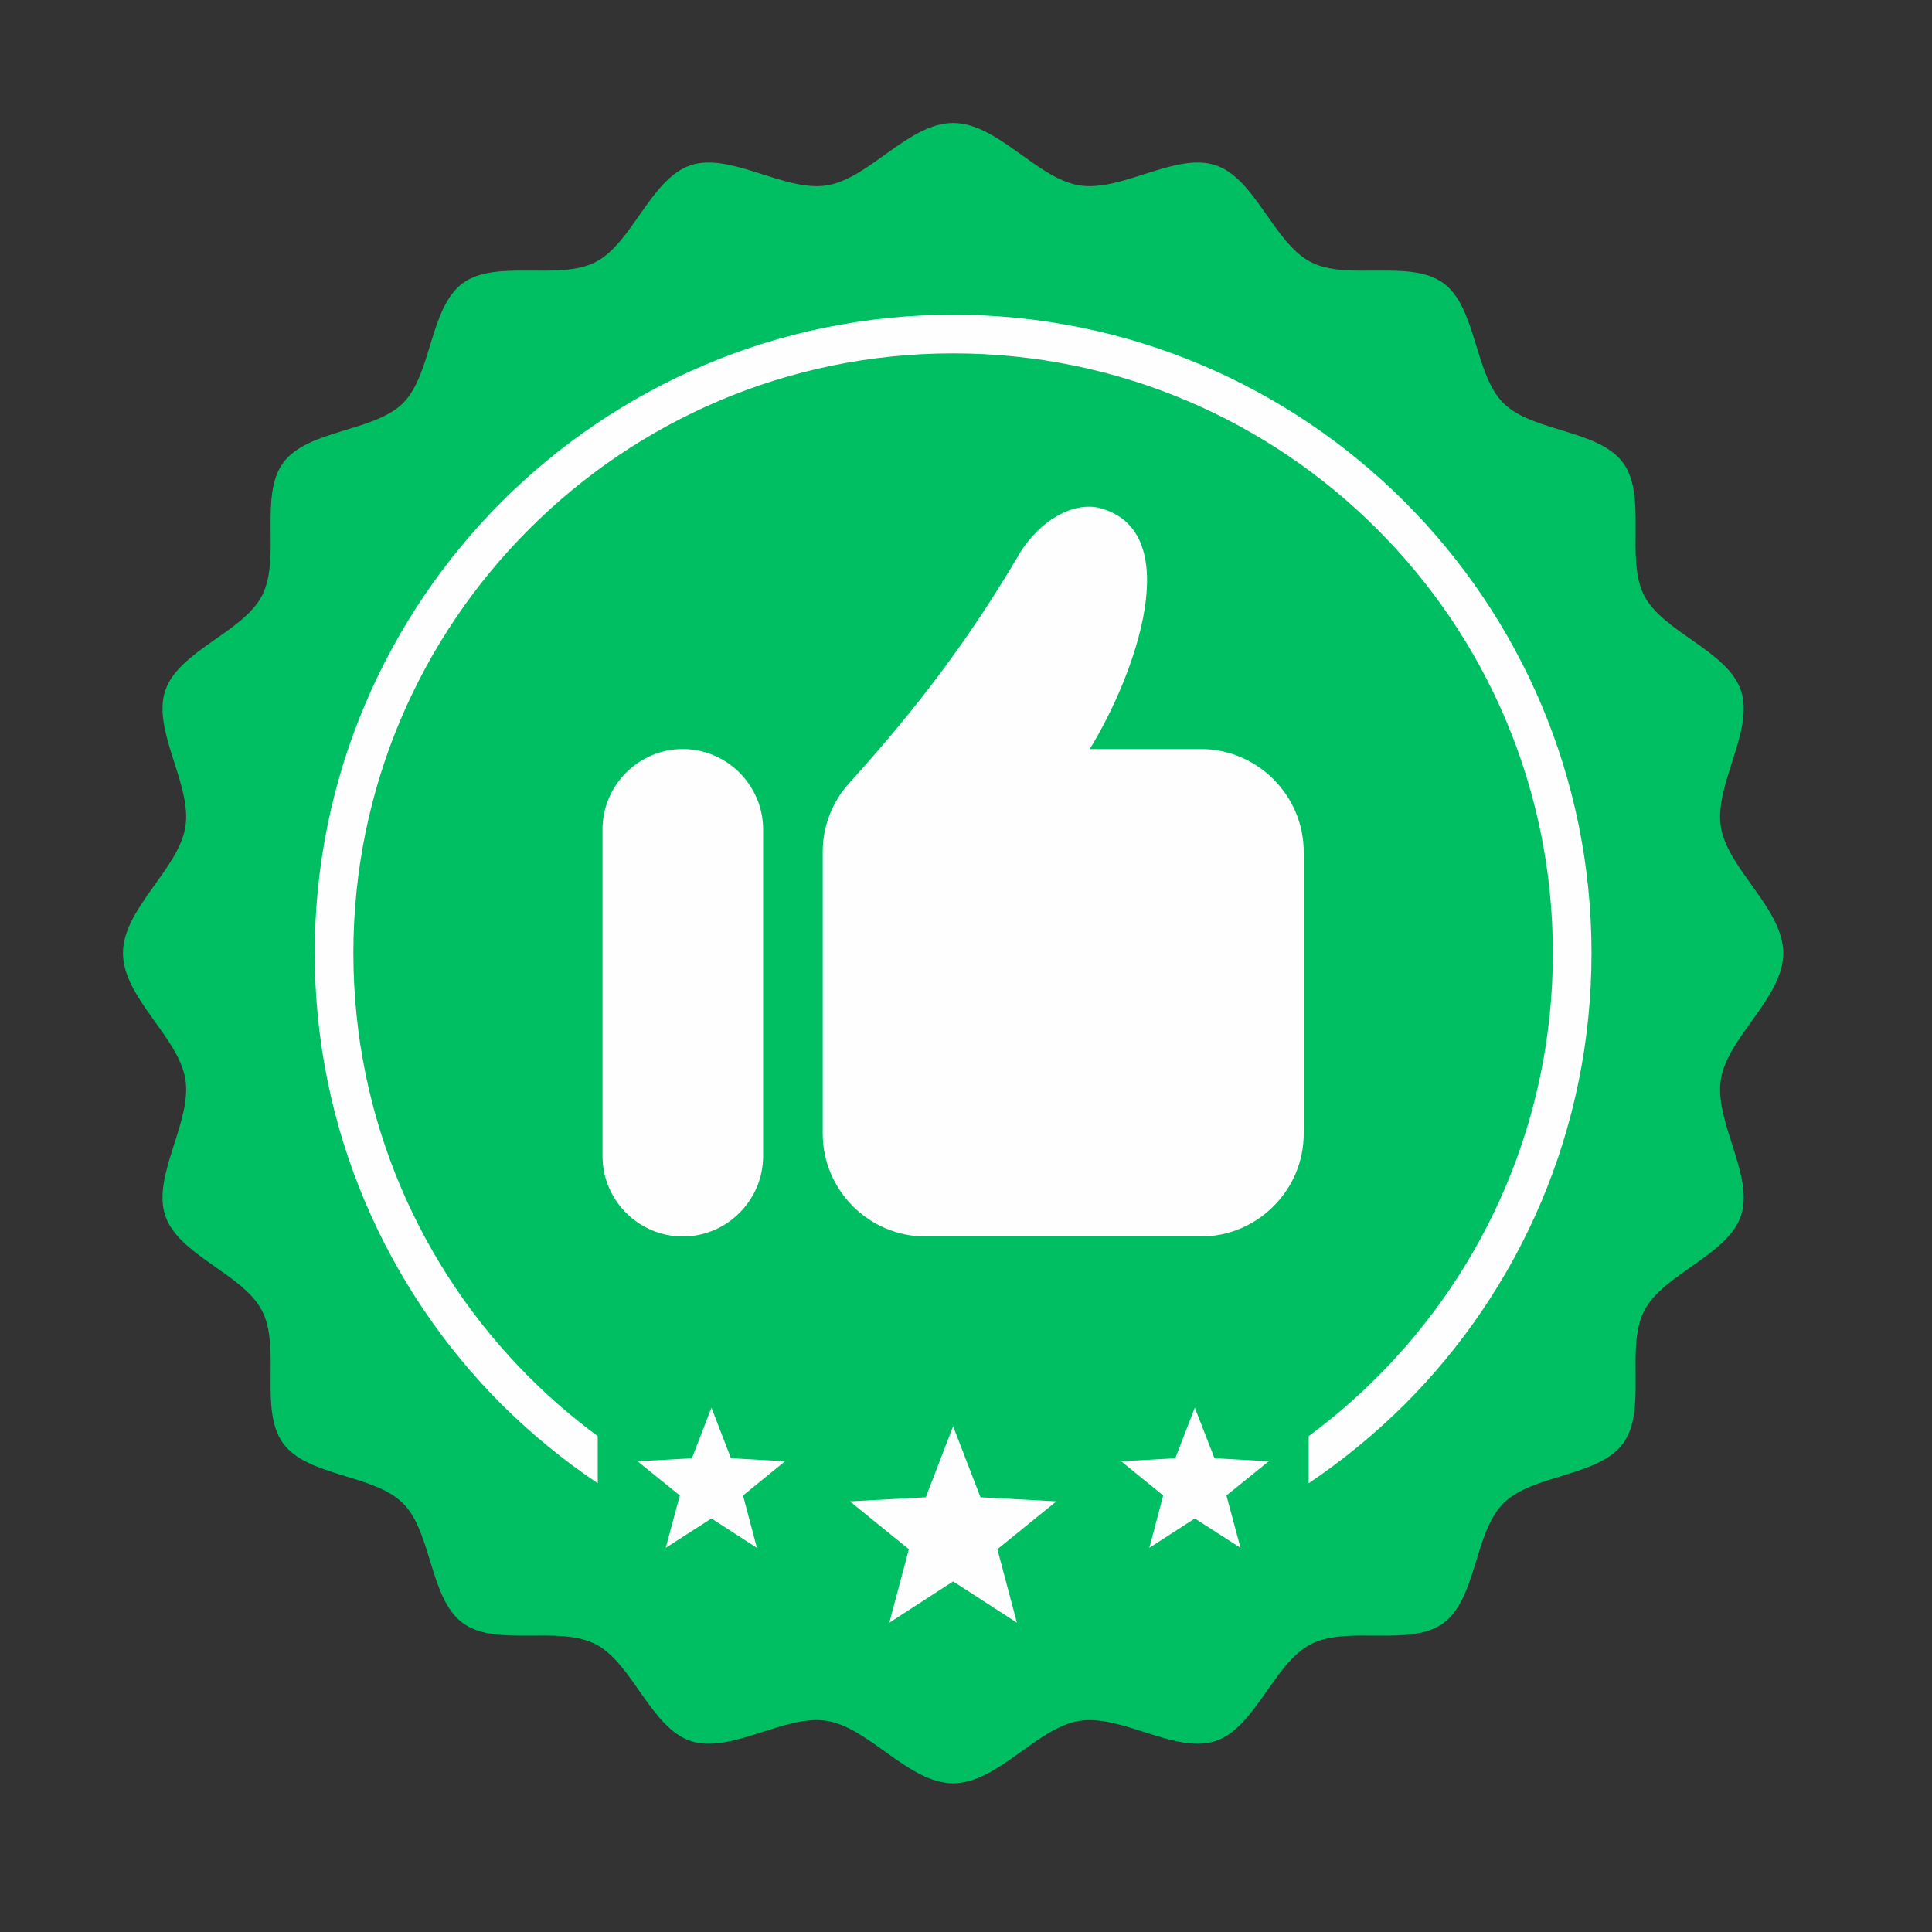 <svg xmlns="http://www.w3.org/2000/svg" xmlns:xlink="http://www.w3.org/1999/xlink" width="50" zoomAndPan="magnify" viewBox="0 0 37.5 37.5" height="50" preserveAspectRatio="xMidYMid meet" version="1.0"><rect x="0" y="0" width="37.5" height="37.5" fill="#333333" stroke="none"/><defs><clipPath id="a1d4fcf5b0"><path d="M 2.387 2.387 L 34.949 2.387 L 34.949 34.949 L 2.387 34.949 Z M 2.387 2.387 " clip-rule="nonzero"/></clipPath></defs><g clip-path="url(#a1d4fcf5b0)"><path fill="#00bf63" d="M 18.5 2.387 C 19.363 2.387 20.125 3.465 20.949 3.598 C 21.773 3.73 22.82 2.949 23.594 3.207 C 24.367 3.465 24.723 4.715 25.441 5.086 C 26.156 5.457 27.371 5.023 28.016 5.496 C 28.664 5.969 28.613 7.258 29.18 7.824 C 29.742 8.387 31.031 8.336 31.504 8.984 C 31.977 9.629 31.543 10.844 31.914 11.562 C 32.285 12.277 33.535 12.633 33.793 13.406 C 34.051 14.184 33.27 15.227 33.402 16.051 C 33.535 16.875 34.613 17.637 34.613 18.5 C 34.613 19.363 33.535 20.125 33.402 20.949 C 33.27 21.773 34.051 22.82 33.793 23.594 C 33.535 24.367 32.285 24.723 31.914 25.441 C 31.543 26.156 31.977 27.371 31.504 28.016 C 31.031 28.664 29.742 28.613 29.18 29.18 C 28.613 29.742 28.664 31.031 28.016 31.504 C 27.371 31.977 26.156 31.543 25.441 31.914 C 24.723 32.285 24.367 33.535 23.594 33.793 C 22.82 34.051 21.773 33.27 20.949 33.402 C 20.125 33.535 19.363 34.613 18.5 34.613 C 17.637 34.613 16.875 33.535 16.051 33.402 C 15.227 33.27 14.184 34.051 13.406 33.793 C 12.633 33.535 12.277 32.285 11.562 31.914 C 10.844 31.543 9.629 31.977 8.984 31.504 C 8.336 31.031 8.387 29.742 7.824 29.18 C 7.258 28.613 5.969 28.664 5.496 28.016 C 5.023 27.371 5.457 26.156 5.086 25.441 C 4.715 24.723 3.465 24.367 3.207 23.594 C 2.949 22.82 3.73 21.773 3.598 20.949 C 3.465 20.125 2.387 19.363 2.387 18.5 C 2.387 17.637 3.465 16.875 3.598 16.051 C 3.73 15.227 2.949 14.184 3.207 13.406 C 3.465 12.633 4.715 12.277 5.086 11.562 C 5.457 10.844 5.023 9.629 5.496 8.984 C 5.969 8.336 7.258 8.387 7.824 7.824 C 8.387 7.258 8.336 5.969 8.984 5.496 C 9.629 5.023 10.844 5.457 11.562 5.086 C 12.277 4.715 12.633 3.465 13.406 3.207 C 14.184 2.949 15.227 3.73 16.051 3.598 C 16.875 3.465 17.637 2.387 18.5 2.387 Z M 18.5 2.387 " fill-opacity="1" fill-rule="evenodd"/></g><path fill="#fefefe" d="M 21.152 14.539 L 23.309 14.539 C 24.406 14.539 25.305 15.438 25.305 16.535 L 25.305 22.004 C 25.305 23.102 24.406 24 23.309 24 L 17.965 24 C 16.867 24 15.969 23.102 15.969 22.004 L 15.969 16.535 C 15.969 16.043 16.148 15.59 16.449 15.238 L 16.453 15.238 C 16.473 15.215 16.492 15.191 16.512 15.168 C 17.879 13.652 18.836 12.359 19.77 10.777 C 20.18 10.082 20.855 9.73 21.355 9.863 C 23.039 10.32 22.031 13.113 21.152 14.539 Z M 21.152 14.539 " fill-opacity="1" fill-rule="evenodd"/><path fill="#fefefe" d="M 13.254 14.539 C 14.109 14.539 14.812 15.242 14.812 16.098 L 14.812 22.441 C 14.812 23.297 14.109 24 13.254 24 C 12.395 24 11.695 23.297 11.695 22.441 L 11.695 16.098 C 11.695 15.242 12.395 14.539 13.254 14.539 Z M 13.254 14.539 " fill-opacity="1" fill-rule="evenodd"/><path fill="#fefefe" d="M 18.5 27.684 L 19.031 29.062 L 20.504 29.141 L 19.359 30.07 L 19.738 31.496 L 18.5 30.695 L 17.262 31.496 L 17.641 30.07 L 16.496 29.141 L 17.969 29.062 Z M 18.5 27.684 " fill-opacity="1" fill-rule="evenodd"/><path fill="#fefefe" d="M 13.809 27.324 L 14.188 28.305 L 15.238 28.363 L 14.422 29.027 L 14.691 30.043 L 13.809 29.473 L 12.922 30.043 L 13.195 29.027 L 12.375 28.363 L 13.43 28.305 Z M 13.809 27.324 " fill-opacity="1" fill-rule="evenodd"/><path fill="#fefefe" d="M 23.191 27.324 L 23.574 28.305 L 24.625 28.363 L 23.805 29.027 L 24.078 30.043 L 23.191 29.473 L 22.309 30.043 L 22.578 29.027 L 21.762 28.363 L 22.812 28.305 Z M 23.191 27.324 " fill-opacity="1" fill-rule="evenodd"/><path fill="#fefefe" d="M 18.5 6.109 C 21.922 6.109 25.02 7.5 27.262 9.738 C 29.504 11.98 30.891 15.078 30.891 18.5 C 30.891 21.922 29.504 25.02 27.262 27.262 C 26.691 27.828 26.07 28.34 25.402 28.789 L 25.402 27.875 C 25.871 27.527 26.316 27.145 26.73 26.73 C 28.836 24.625 30.141 21.715 30.141 18.5 C 30.141 15.285 28.836 12.375 26.73 10.27 C 24.625 8.164 21.715 6.859 18.5 6.859 C 15.285 6.859 12.375 8.164 10.27 10.27 C 8.164 12.375 6.859 15.285 6.859 18.5 C 6.859 21.715 8.164 24.625 10.27 26.73 C 10.684 27.145 11.129 27.527 11.602 27.875 L 11.602 28.789 C 10.93 28.34 10.309 27.828 9.738 27.262 C 7.5 25.02 6.109 21.922 6.109 18.5 C 6.109 15.078 7.5 11.98 9.738 9.738 C 11.98 7.5 15.078 6.109 18.5 6.109 Z M 18.5 6.109 " fill-opacity="1" fill-rule="nonzero"/></svg>